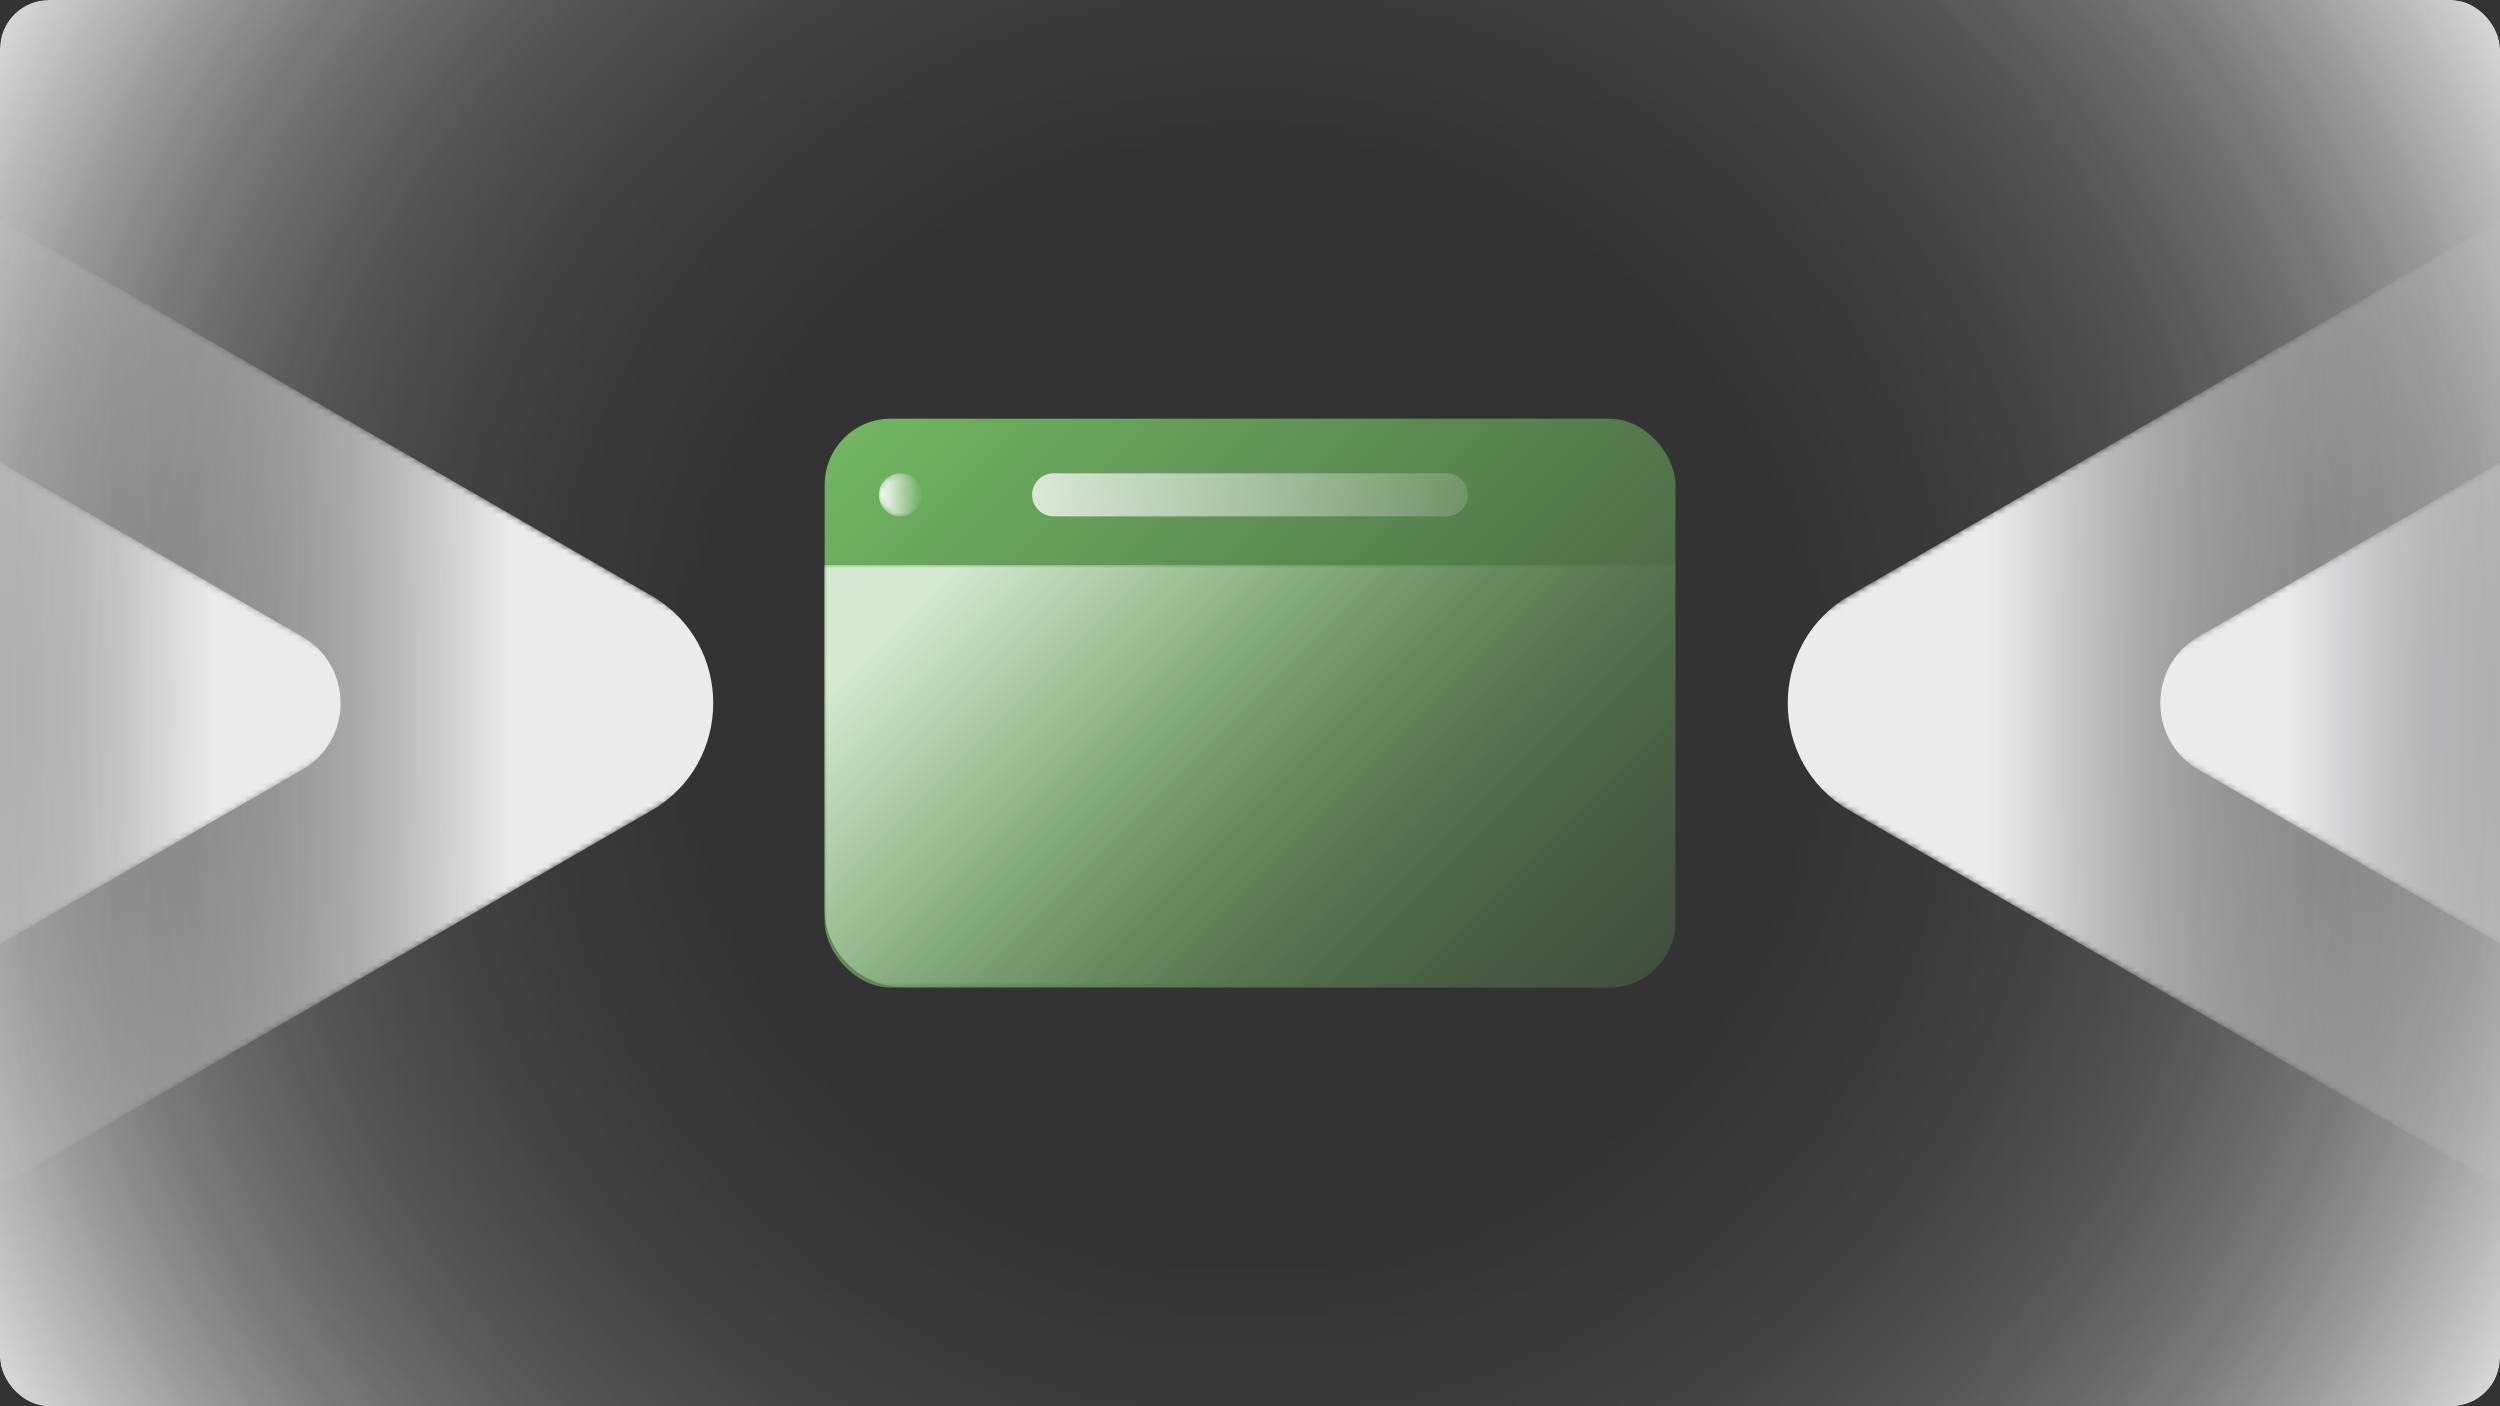 <?xml version="1.0" encoding="UTF-8"?>
<svg id="Layer_1" xmlns="http://www.w3.org/2000/svg" xmlns:xlink="http://www.w3.org/1999/xlink" viewBox="0 0 411 231.19"><rect x="0" y="0" width="411" height="231.19" fill="#333333" stroke="none"/><defs><clipPath id="clippath"><rect width="411" height="231.19" rx="8" ry="8" style="fill:none; stroke-width:0px;"/></clipPath><radialGradient id="radial-gradient" cx="-12421.73" cy="-1053.67" fx="-12421.73" fy="-1053.67" r="160.46" gradientTransform="translate(18838.09 -1464.92) scale(1.5 -1.5)" gradientUnits="userSpaceOnUse"><stop offset=".2" stop-color="#fff" stop-opacity="0"/><stop offset=".38" stop-color="#fff" stop-opacity="0"/><stop offset=".49" stop-color="#fff" stop-opacity=".04"/><stop offset=".58" stop-color="#fff" stop-opacity=".1"/><stop offset=".66" stop-color="#fff" stop-opacity=".18"/><stop offset=".73" stop-color="#fff" stop-opacity=".28"/><stop offset=".8" stop-color="#fff" stop-opacity=".41"/><stop offset=".86" stop-color="#fff" stop-opacity=".56"/><stop offset=".92" stop-color="#fff" stop-opacity=".74"/><stop offset=".98" stop-color="#fff" stop-opacity=".93"/><stop offset="1" stop-color="#fff"/></radialGradient><mask id="mask" x="-35.19" y="-125.1" width="481.39" height="481.39" maskUnits="userSpaceOnUse"><circle cx="205.5" cy="115.59" r="240.69" style="fill:url(#radial-gradient); stroke-width:0px;"/></mask><linearGradient id="linear-gradient" x1="-11832.34" y1="2933.74" x2="-11674.59" y2="3091.49" gradientTransform="translate(11965.99 -2890.01)" gradientUnits="userSpaceOnUse"><stop offset="0" stop-color="#78c567"/><stop offset="1" stop-color="#78c567" stop-opacity="0"/></linearGradient><linearGradient id="linear-gradient-2" x1="3215.66" y1="19756.69" x2="3222.85" y2="19756.69" gradientTransform="translate(-3071.23 19838.04) scale(1 -1)" gradientUnits="userSpaceOnUse"><stop offset="0" stop-color="#fff"/><stop offset="1" stop-color="#fff" stop-opacity="0"/></linearGradient><mask id="mask-1" x="144.43" y="77.76" width="7.19" height="7.19" maskUnits="userSpaceOnUse"><circle cx="148.02" cy="81.35" r="3.59" style="fill:url(#linear-gradient-2); stroke-width:0px;"/></mask><linearGradient id="linear-gradient-3" x1="138.78" y1="81.35" x2="258.84" y2="81.35" gradientUnits="userSpaceOnUse"><stop offset="0" stop-color="#fff"/><stop offset="1" stop-color="#fff" stop-opacity="0"/></linearGradient><linearGradient id="linear-gradient-4" x1="-188.94" y1="-138.81" x2="-84.25" y2="-243.5" gradientTransform="translate(342.09 318.74)" gradientUnits="userSpaceOnUse"><stop offset=".1" stop-color="#fff"/><stop offset=".18" stop-color="#fff" stop-opacity=".8"/><stop offset=".27" stop-color="#fff" stop-opacity=".59"/><stop offset=".36" stop-color="#fff" stop-opacity=".41"/><stop offset=".45" stop-color="#fff" stop-opacity=".26"/><stop offset=".54" stop-color="#fff" stop-opacity=".15"/><stop offset=".63" stop-color="#fff" stop-opacity=".07"/><stop offset=".72" stop-color="#fff" stop-opacity=".02"/><stop offset=".8" stop-color="#fff" stop-opacity="0"/></linearGradient><mask id="mask-2" x="135.51" y="92.89" width="139.98" height="69.4" maskUnits="userSpaceOnUse"><rect x="170.8" y="57.6" width="69.4" height="139.98" transform="translate(333.09 -77.91) rotate(90)" style="fill:url(#linear-gradient-4); stroke-width:0px;"/></mask><linearGradient id="linear-gradient-5" x1="8868.69" y1="640.71" x2="8770.79" y2="697.23" gradientTransform="translate(7305.02 5104.81) rotate(-150)" gradientUnits="userSpaceOnUse"><stop offset=".2" stop-color="#fff" stop-opacity="0"/><stop offset=".27" stop-color="#fff" stop-opacity=".02"/><stop offset=".35" stop-color="#fff" stop-opacity=".07"/><stop offset=".42" stop-color="#fff" stop-opacity=".15"/><stop offset=".5" stop-color="#fff" stop-opacity=".26"/><stop offset=".58" stop-color="#fff" stop-opacity=".41"/><stop offset=".66" stop-color="#fff" stop-opacity=".59"/><stop offset=".73" stop-color="#fff" stop-opacity=".8"/><stop offset=".8" stop-color="#fff"/></linearGradient><mask id="mask-3" x="-55.13" y="44.14" width="123.76" height="142.91" maskUnits="userSpaceOnUse"><polygon points="-55.13 187.05 68.63 115.59 -55.13 44.14 -55.13 187.05" style="fill:url(#linear-gradient-5); stroke-width:0px;"/></mask><linearGradient id="linear-gradient-6" x1="8875.04" y1="637.04" x2="8716.72" y2="728.45" xlink:href="#linear-gradient-5"/><mask id="mask-4" x="-62.46" y=".04" width="200.15" height="231.12" maskUnits="userSpaceOnUse"><polygon points="-62.46 231.15 137.69 115.59 -62.46 .04 -62.46 231.15" style="fill:url(#linear-gradient-6); stroke-width:0px;"/></mask><linearGradient id="linear-gradient-7" x1="12327.39" y1="-1325.93" x2="12229.49" y2="-1269.4" gradientTransform="translate(-10872.51 -4899.82) rotate(30)" xlink:href="#linear-gradient-5"/><mask id="mask-5" x="342.52" y="44.14" width="123.76" height="142.91" maskUnits="userSpaceOnUse"><polygon points="466.29 44.14 342.52 115.59 466.29 187.05 466.29 44.14" style="fill:url(#linear-gradient-7); stroke-width:0px;"/></mask><linearGradient id="linear-gradient-8" x1="12333.74" y1="-1329.59" x2="12175.42" y2="-1238.18" gradientTransform="translate(-10872.51 -4899.82) rotate(30)" xlink:href="#linear-gradient-5"/><mask id="mask-6" x="273.47" y=".04" width="200.15" height="231.12" maskUnits="userSpaceOnUse"><polygon points="473.62 .04 273.47 115.59 473.62 231.15 473.62 .04" style="fill:url(#linear-gradient-8); stroke-width:0px;"/></mask></defs><g style="clip-path:url(#clippath);"><g style="mask:url(#mask);"><circle cx="205.5" cy="115.59" r="237.3" style="fill:#ebebec; stroke-width:0px;"/></g><rect x="135.58" y="68.83" width="139.86" height="93.52" rx="10.87" ry="10.87" style="fill:url(#linear-gradient); stroke-width:0px;"/><g style="mask:url(#mask-1);"><circle cx="148.02" cy="81.35" r="3.54" style="fill:#fff; stroke-width:0px;"/></g><path d="m237.79,84.89c1.96,0,3.54-1.59,3.54-3.54s-1.59-3.54-3.54-3.54h-64.57c-1.96,0-3.54,1.59-3.54,3.54s1.59,3.54,3.54,3.54h64.57Z" style="fill:url(#linear-gradient-3); stroke-width:0px;"/><g style="mask:url(#mask-2);"><path d="m170.8,57.6h56.3c7.23,0,13.1,5.87,13.1,13.1v113.78c0,7.23-5.87,13.1-13.1,13.1h-56.3V57.6h0Z" transform="translate(333.09 -77.91) rotate(90)" style="fill:#d3e8cf; stroke-width:0px;"/></g><g style="mask:url(#mask-3);"><path d="m-36.18,176.11l85.86-49.57c8.42-4.86,8.42-17.02,0-21.89L-36.18,55.08c-8.42-4.86-18.95,1.22-18.95,10.94v99.14c0,9.73,10.53,15.81,18.95,10.94Z" style="fill:#ebebec; stroke-width:0px;"/></g><g style="mask:url(#mask-4);"><path d="m-31.81,213.45l138.85-80.16c13.62-7.87,13.62-27.53,0-35.39L-31.81,17.73c-13.62-7.87-30.65,1.97-30.65,17.7v160.33c0,15.73,17.03,25.56,30.65,17.7Z" style="fill:#ebebec; stroke-width:0px;"/></g><g style="mask:url(#mask-5);"><path d="m447.33,55.08l-85.86,49.57c-8.42,4.86-8.42,17.02,0,21.89l85.86,49.57c8.42,4.86,18.95-1.22,18.95-10.94v-99.14c0-9.73-10.53-15.81-18.95-10.94Z" style="fill:#ebebec; stroke-width:0px;"/></g><g style="mask:url(#mask-6);"><path d="m442.97,17.73l-138.85,80.16c-13.62,7.87-13.62,27.53,0,35.39l138.85,80.16c13.62,7.87,30.65-1.97,30.65-17.7V35.43c0-15.73-17.03-25.56-30.65-17.7Z" style="fill:#ebebec; stroke-width:0px;"/></g></g><rect width="411" height="231.19" rx="8" ry="8" style="fill:none; stroke-width:0px;"/></svg>